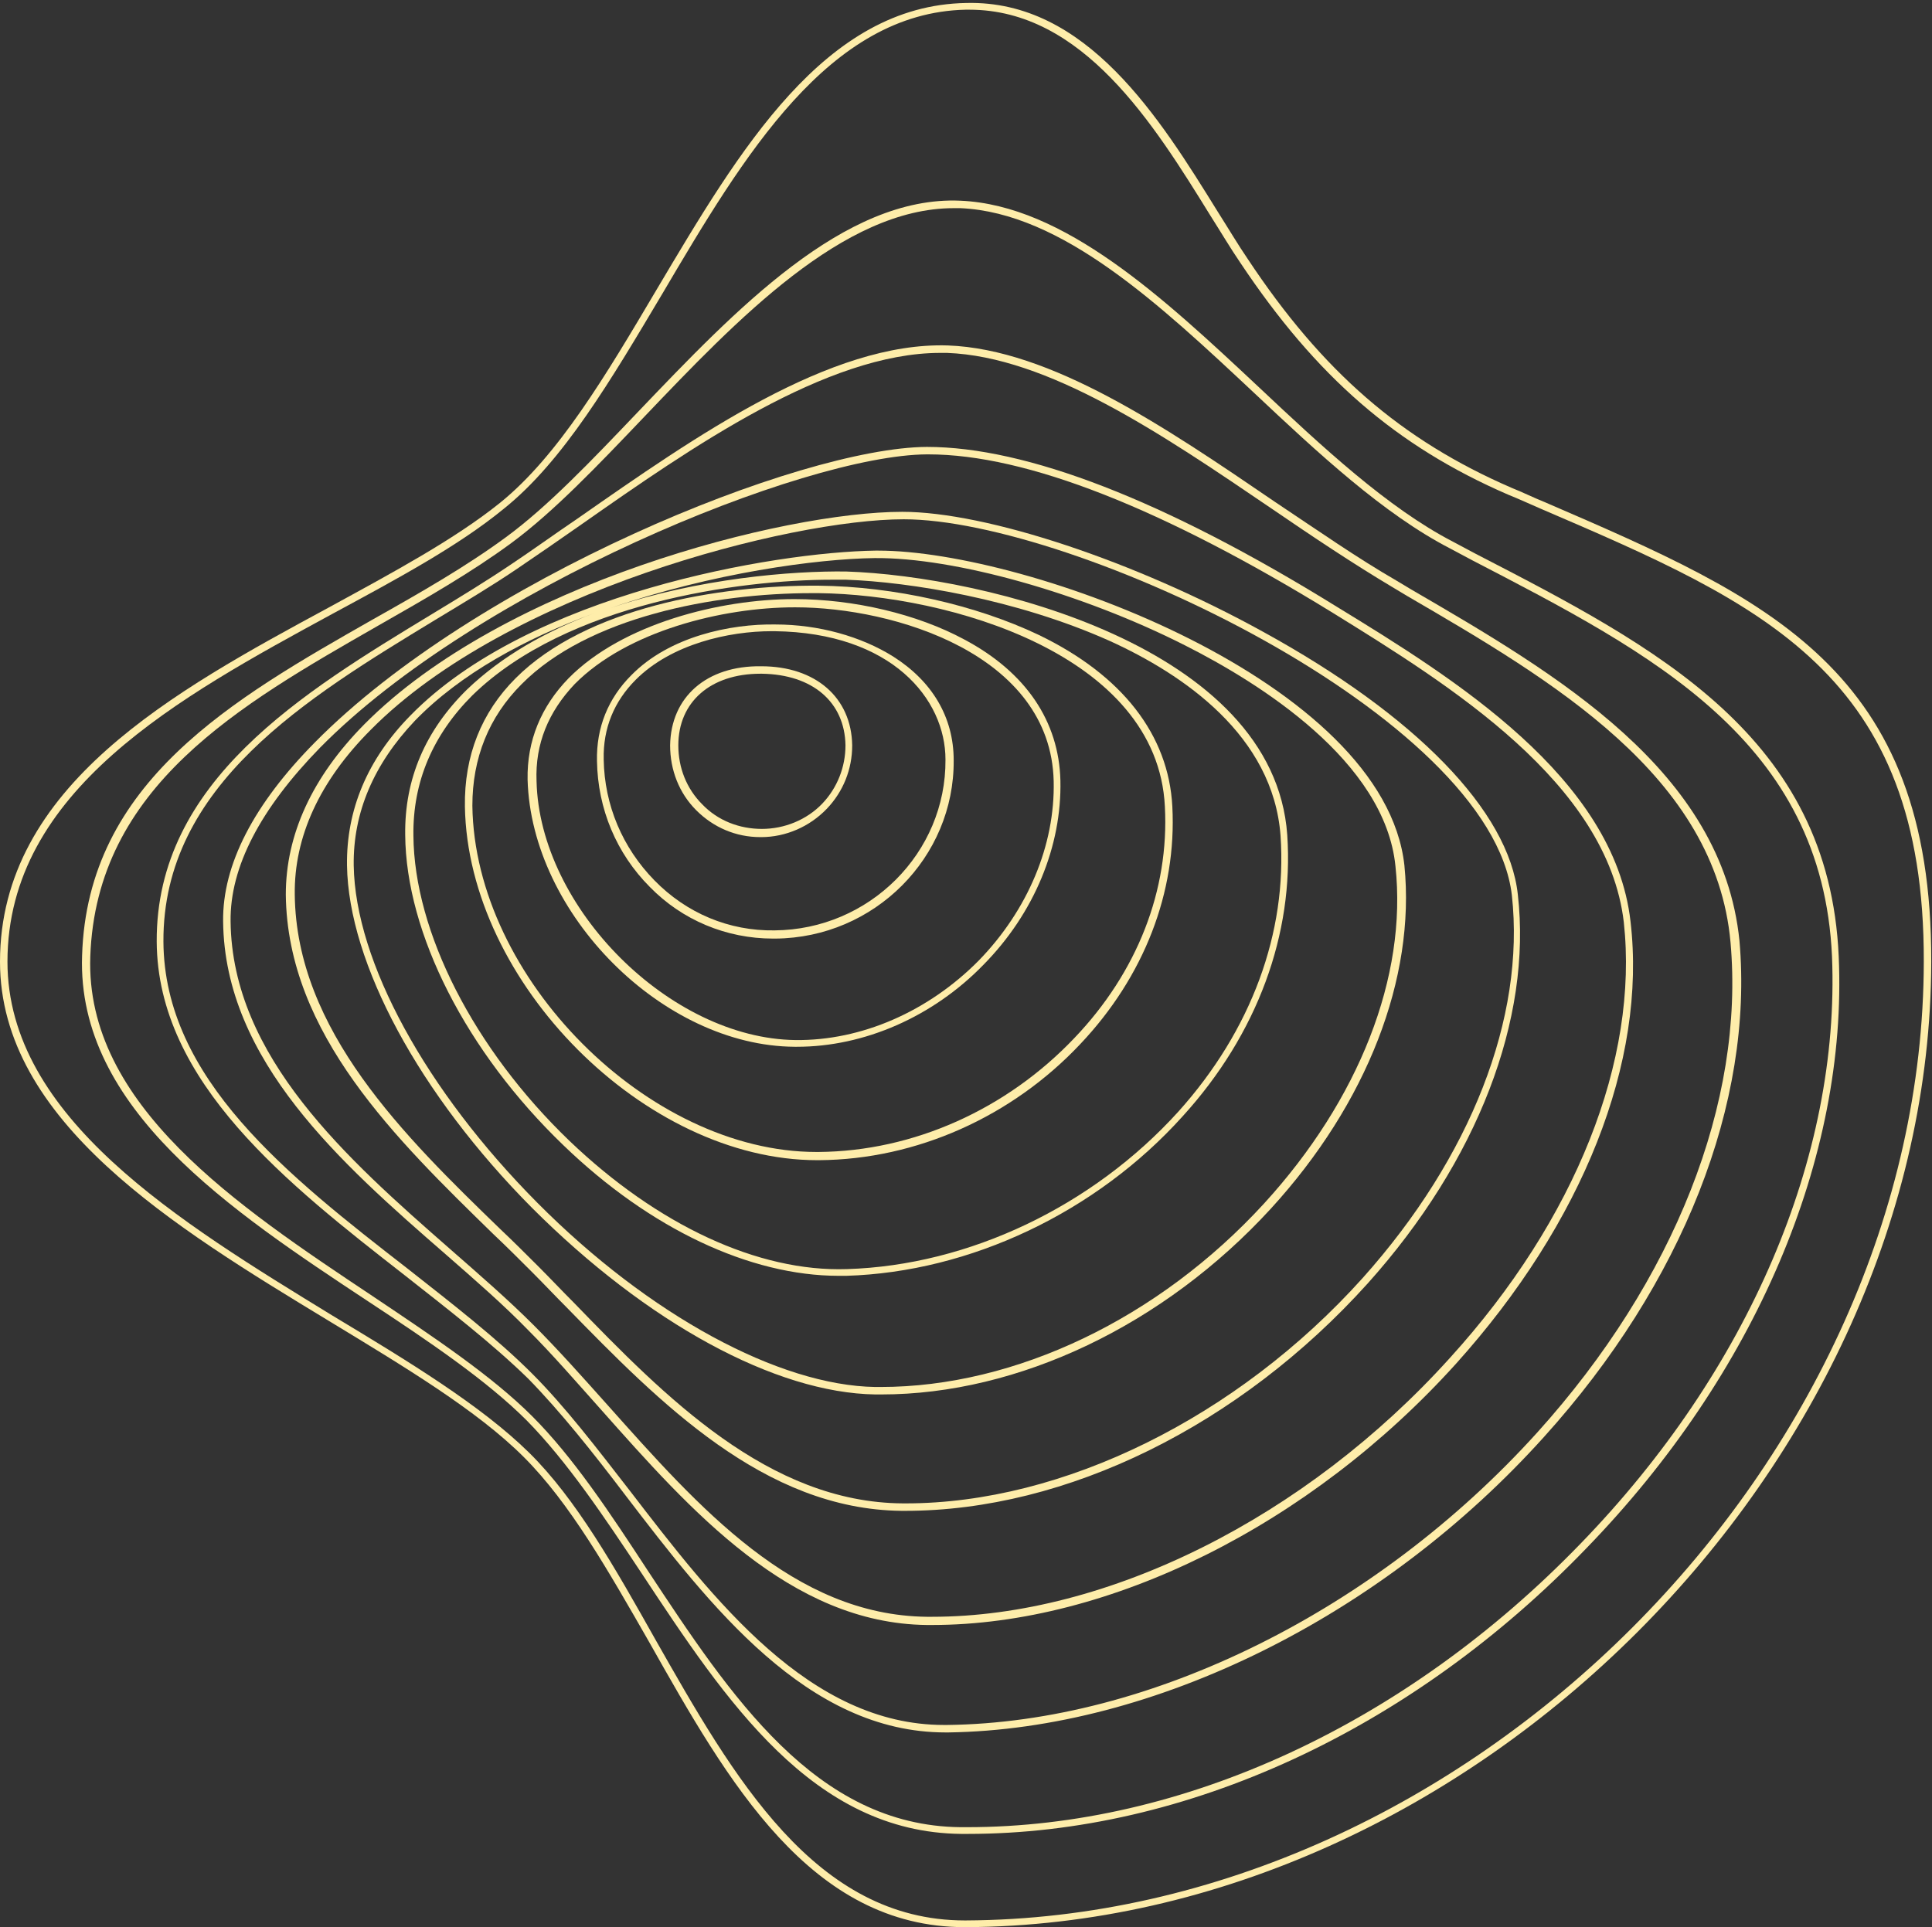 <?xml version="1.0" encoding="UTF-8" standalone="no"?><svg xmlns="http://www.w3.org/2000/svg" xmlns:xlink="http://www.w3.org/1999/xlink" fill="#000000" height="258.3" preserveAspectRatio="xMidYMid meet" version="1" viewBox="0.0 0.5 258.9 258.3" width="258.9" zoomAndPan="magnify"><rect x="0.0" y="0.5" width="258.9" height="258.3" fill="#333333" stroke="none"/><g><g fill="#feedaa" id="change1_1"><path d="M207,67.8c-1.5-0.6-2.9-1.3-4.4-1.9c-14.8-6.4-25.4-15.6-35.4-30.7c-1.3-1.9-2.6-4.1-4-6.3 c-7.8-12.6-17.6-28.4-33.7-28C110.5,1.2,99.1,20.6,88,39.3c-6.8,11.5-13.2,22.3-21,28.6c-6.1,4.9-14.3,9.3-22.9,14 C23.4,93.1,0,105.8,0,129.4c0,21.4,23.4,35.6,44,48.1c10.2,6.2,19.9,12,26.2,18.3C76.4,202,81.5,211,87,220.6 c10.6,18.8,21.6,38.2,42.3,38.2c0,0,0.1,0,0.1,0c67.6-0.3,129.3-62,129.4-129.4C258.9,90.2,237.1,80.8,207,67.8z M129.4,257.9 c0,0-0.1,0-0.1,0c-20.1,0-31-19.2-41.5-37.7c-5.4-9.6-10.6-18.8-16.9-25c-6.4-6.3-16.1-12.2-26.4-18.4C24.1,164.3,1,150.3,1,129.4 c0-23,23.1-35.5,43.5-46.6c8.7-4.7,16.9-9.1,23-14.1c8-6.4,14.4-17.3,21.3-28.9c10.9-18.5,22.3-37.6,40.6-38c0.2,0,0.3,0,0.5,0 c15.2,0,24.7,15.3,32.3,27.6c1.4,2.2,2.7,4.4,4,6.3c10.2,15.3,20.9,24.6,35.9,31.1c1.5,0.6,3,1.3,4.4,1.9 c29.8,12.8,51.4,22.1,51.3,60.7C257.7,196.4,196.5,257.6,129.4,257.9z" fill="inherit"/><path d="M246.4,128.7c-1.3-29.5-24.3-41.4-48.7-54l-3-1.6c-8.7-4.5-17.5-12.7-26-20.7c-12.8-12-26.1-24.4-40-25 c-15.6-0.7-30.2,14.7-43.2,28.3c-6.2,6.5-12.1,12.7-17.7,16.8c-5.3,3.9-11.4,7.4-17.8,11c-18.8,10.7-38.3,21.8-39,45.1 c-0.7,20.5,20,34.2,38.3,46.3c8.2,5.4,15.9,10.6,21.3,16c5.4,5.5,10.3,12.8,15.4,20.5c11.3,17.1,22.9,34.7,42.8,34.9 c0.3,0,0.6,0,0.9,0c29.2,0,59.4-13.9,82.9-38.3C235.2,184.7,247.6,155.7,246.4,128.7z M211.8,207.4c-23.4,24.2-53.3,38-82.2,38 c-0.3,0-0.6,0-0.9,0c-19.4-0.2-30.8-17.6-41.9-34.4c-5.1-7.8-10-15.2-15.5-20.7c-5.4-5.4-13.2-10.6-21.4-16.1 c-18-12-38.5-25.6-37.8-45.5c0.8-22.8,20-33.7,38.5-44.3c6.5-3.7,12.6-7.2,17.9-11.1c5.7-4.2,11.6-10.4,17.8-16.9 c12.5-13.1,26.7-28,41.5-28c0.3,0,0.6,0,0.9,0c13.6,0.6,26.7,12.9,39.4,24.8c8.5,8,17.3,16.2,26.2,20.8l3,1.6 c24.1,12.5,46.9,24.2,48.2,53.1C246.6,155.5,234.3,184.2,211.8,207.4z" fill="inherit"/><path d="M189.1,79.5l-2-1.2c-5.2-3-10.5-6.7-16.2-10.5c-14.8-10.1-30.1-20.5-43.9-21C111.3,46.3,93.3,58.9,77.4,70 c-3.1,2.1-6,4.2-8.7,6c-3.4,2.3-7,4.5-10.8,6.8c-17.3,10.5-37,22.4-36.9,43.9c0.1,18.9,17.7,32.6,33.2,44.7 c6.1,4.8,11.9,9.3,16.6,13.9c4.3,4.4,8.6,9.8,13,15.6c11.4,14.9,24.4,31.8,42.9,31.8c0.1,0,0.3,0,0.4,0 c27.5-0.4,58.1-15.5,79.8-39.6c18.6-20.6,28.1-44.8,26.2-66.5C230.8,103.8,208.7,90.9,189.1,79.5z M206,192.5 c-21.5,23.8-51.8,38.9-79.1,39.2c-0.1,0-0.2,0-0.4,0c-18,0-30.8-16.7-42.1-31.4c-4.5-5.8-8.7-11.3-13.1-15.7 c-4.7-4.7-10.5-9.2-16.6-14c-16.1-12.5-32.7-25.5-32.8-43.9c-0.1-21,19.3-32.7,36.4-43.1c3.8-2.3,7.5-4.5,10.9-6.8 c2.8-1.9,5.7-3.9,8.7-6c14.7-10.3,32.9-23,48.1-23c0.3,0,0.6,0,0.9,0c13.5,0.5,28.7,10.8,43.4,20.8c5.7,3.9,11.1,7.5,16.3,10.6 l2,1.2c19.4,11.3,41.3,24.1,43.3,46.4C233.8,148.2,224.4,172.1,206,192.5z" fill="inherit"/><path d="M179.1,81.8c-23.1-14.3-41.6-21.4-54.9-21.4c-17,0.1-60.5,17.8-82,39.6c-8.2,8.3-12.4,16.4-12.3,24 c0.2,18.7,15.9,32.5,29.8,44.6c4,3.5,7.8,6.8,11.1,10.2c3.3,3.3,6.4,6.9,9.8,10.7c11.9,13.4,25.3,28.6,43.6,28.8 c0.2,0,0.4,0,0.7,0c23.8,0,50.7-13.4,70.2-35c17-18.9,25.6-40.5,23.4-59.3C216.3,104.7,194.8,91.4,179.1,81.8z M194.3,182.5 c-19.3,21.4-45.9,34.7-69.4,34.7c-0.2,0-0.4,0-0.7,0c-17.8-0.2-30.5-14.6-42.8-28.4c-3.4-3.8-6.6-7.4-9.9-10.7 c-3.4-3.4-7.2-6.7-11.2-10.2c-13.7-12-29.2-25.7-29.4-43.9c-0.1-7.3,4-15.1,12-23.3c20.9-21.2,64.8-39.2,81.3-39.3 c0.1,0,0.1,0,0.2,0c13.1,0,31.4,7.2,54.3,21.3c15.5,9.6,36.7,22.7,38.9,41.4C219.6,142.5,211.2,163.9,194.3,182.5z" fill="inherit"/><path d="M169.3,85.2c-17.2-9.5-37.1-16.1-48.4-16.1c0,0,0,0,0,0c-15.8,0-53.4,9.6-72.1,28.5 c-7,7.1-10.5,14.8-10.5,22.8c0.2,18.7,14.9,32.9,27.8,45.5c1.8,1.7,3.5,3.4,5.2,5.1c1.6,1.6,3.1,3.2,4.7,4.8 c12.4,12.7,26.4,27,44.8,27.2c0.2,0,0.3,0,0.5,0c21.6,0,44.8-11.4,62-30.5c14.7-16.4,22-35.4,20.1-52.1 C202.2,109.2,189.7,96.4,169.3,85.2z M182.6,171.8c-16.8,18.7-40.2,30.2-61.2,30.2c-0.1,0-0.3,0-0.4,0 c-18-0.1-31.9-14.3-44.1-26.9c-1.6-1.6-3.2-3.3-4.7-4.8c-1.7-1.7-3.4-3.4-5.2-5.1c-12.8-12.4-27.3-26.6-27.5-44.8 c-0.1-7.7,3.3-15.2,10.2-22.1c18.3-18.5,56.2-28.2,71.4-28.2c0,0,0,0,0,0c22.6,0,78.7,26.3,81.5,50.4 C204.4,136.9,197.1,155.6,182.6,171.8z" fill="inherit"/><path d="M117.7,74.3c-0.1,0-0.3,0-0.4,0c-13.5,0.2-46.4,5.8-62.3,22.1c-5.8,5.9-8.6,12.7-8.5,20.1 c0.2,13.1,9.7,30.7,24.8,45.9c15.4,15.4,32.6,24.8,46,25c0.2,0,0.5,0,0.8,0c18.4,0,37.9-9.3,52.2-24.9 c12.9-14.1,19.4-30.9,17.9-46C185.5,91.8,137.7,74.3,117.7,74.3z M169.4,161.8c-14.1,15.4-33.3,24.6-51.4,24.6c-0.2,0-0.5,0-0.7,0 c-12.9-0.2-30.3-9.6-45.3-24.7c-14.9-15-24.4-32.3-24.6-45.2c-0.1-7.1,2.7-13.6,8.2-19.4c6.1-6.3,14.8-11,24-14.4 c-6.4,2.4-12.3,5.7-17,10.2c-5.6,5.5-8.4,12-8.3,19.5c0.1,13.2,8.2,29.1,21.2,41.6c11.6,11.2,25,17.5,36.9,17.5c0.3,0,0.7,0,1,0 c16.6-0.5,33.5-8.5,45.1-21.4c10-11,14.9-24.4,14-37.7c-1.8-25.3-40.6-34.7-59.1-35.3C106.2,77,93.6,78,81.8,82 c13.6-4.7,27.7-6.6,35.4-6.7C127.9,75.2,145,80,158.8,87c9.9,5,26.8,15.5,28.2,29.6C188.6,131.4,182.1,147.9,169.4,161.8z M63.3,93.7C76,81.3,99.3,78.2,111.4,78.2c0.7,0,1.3,0,2,0c8.5,0.3,22.8,2.6,35.3,8.2c9.9,4.5,21.9,12.7,22.9,26.1 c0.9,13-3.9,26.1-13.7,37c-11.5,12.7-28.1,20.6-44.4,21.1c-11.9,0.4-25.4-5.9-37.2-17.2c-12.8-12.3-20.8-28-20.9-40.9 C55.3,105.3,58,99,63.3,93.7z M80.2,82.6c0.4-0.1,0.8-0.3,1.1-0.4C80.9,82.3,80.6,82.5,80.2,82.6z" fill="inherit"/><path d="M109.5,156c0.1,0,0.2,0,0.3,0c13-0.1,25.8-5.8,35-15.6c8.5-9,12.9-20.3,12.3-31.8c-0.5-9.6-6.7-17.6-17.9-23 c-8.4-4-19.4-6.5-29.5-6.6c-13.5-0.1-31.2,3-40.6,12.4c-4.6,4.6-6.9,10.4-6.8,17.2C62.7,132.2,86.4,156,109.5,156z M69.9,92.2 c8.9-9,25.8-12.2,38.9-12.2c0.3,0,0.6,0,0.9,0c17.4,0.2,45.4,8.2,46.4,28.6c0.6,11.2-3.7,22.2-12.1,31 c-9.1,9.6-21.6,15.2-34.3,15.3c-0.1,0-0.2,0-0.3,0c-22.5,0-45.8-23.3-46.1-46.4C63.3,102.1,65.5,96.6,69.9,92.2z" fill="inherit"/><path d="M106.5,140.8c0.1,0,0.2,0,0.3,0c9,0,18.2-4,25-11c6.8-6.9,10.5-15.9,10.3-24.7c-0.2-7.9-4.6-14.5-12.9-18.9 c-6.3-3.4-14.8-5.4-22.7-5.4c0,0,0,0-0.1,0c-9.9,0-23,3.3-30.2,10.6c-3.7,3.8-5.6,8.4-5.5,13.6C71.2,123,88.8,140.7,106.5,140.8z M77,92.2c7-7.1,19.8-10.3,29.5-10.3c0,0,0,0,0.1,0c13.2,0,34.2,6.3,34.6,23.3c0.2,8.6-3.5,17.3-10,24 c-6.8,6.9-15.8,10.8-24.6,10.7c-16.8-0.2-34.3-17.7-34.7-34.7C71.7,100.2,73.5,95.9,77,92.2z" fill="inherit"/><path d="M103.6,126.3c0.1,0,0.2,0,0.3,0c13.3-0.1,24-10.9,23.9-23.9c0-5.8-2.9-10.6-8.1-13.9 c-4.3-2.7-10-4.3-15.8-4.3c-6-0.1-14.2,1.6-19.3,6.8c-3.1,3.1-4.7,7-4.6,11.5c0.1,6.4,2.6,12.4,7.1,16.9 C91.4,123.8,97.3,126.3,103.6,126.3z M85.2,91.6c4.8-4.8,12.5-6.5,18.2-6.5c0.1,0,0.3,0,0.4,0c15.7,0.2,22.9,9.1,22.9,17.2 c0.1,12.5-10.2,22.8-22.9,22.9c-6.1,0.1-11.8-2.3-16.1-6.7c-4.3-4.4-6.7-10.1-6.8-16.2C80.8,98.1,82.3,94.5,85.2,91.6z" fill="inherit"/><path d="M101.9,112.7c0,0,0.1,0,0.1,0c3.3,0,6.5-1.4,8.8-3.8c2.2-2.3,3.4-5.3,3.4-8.5c-0.1-6.4-4.9-10.6-12.2-10.6 c-7.3-0.1-12.1,4.1-12.2,10.6c0,3.3,1.2,6.4,3.5,8.7C95.6,111.4,98.6,112.7,101.9,112.7z M101.9,90.8c0.1,0,0.1,0,0.2,0 c6.8,0.1,11.1,3.8,11.2,9.6c0,2.9-1.1,5.7-3.1,7.8c-2.1,2.2-5.1,3.4-8.1,3.4c-3,0-5.9-1.1-8-3.3c-2.1-2.1-3.2-4.9-3.2-7.9 C90.9,94.6,95.2,90.8,101.9,90.8z" fill="inherit"/></g></g></svg>